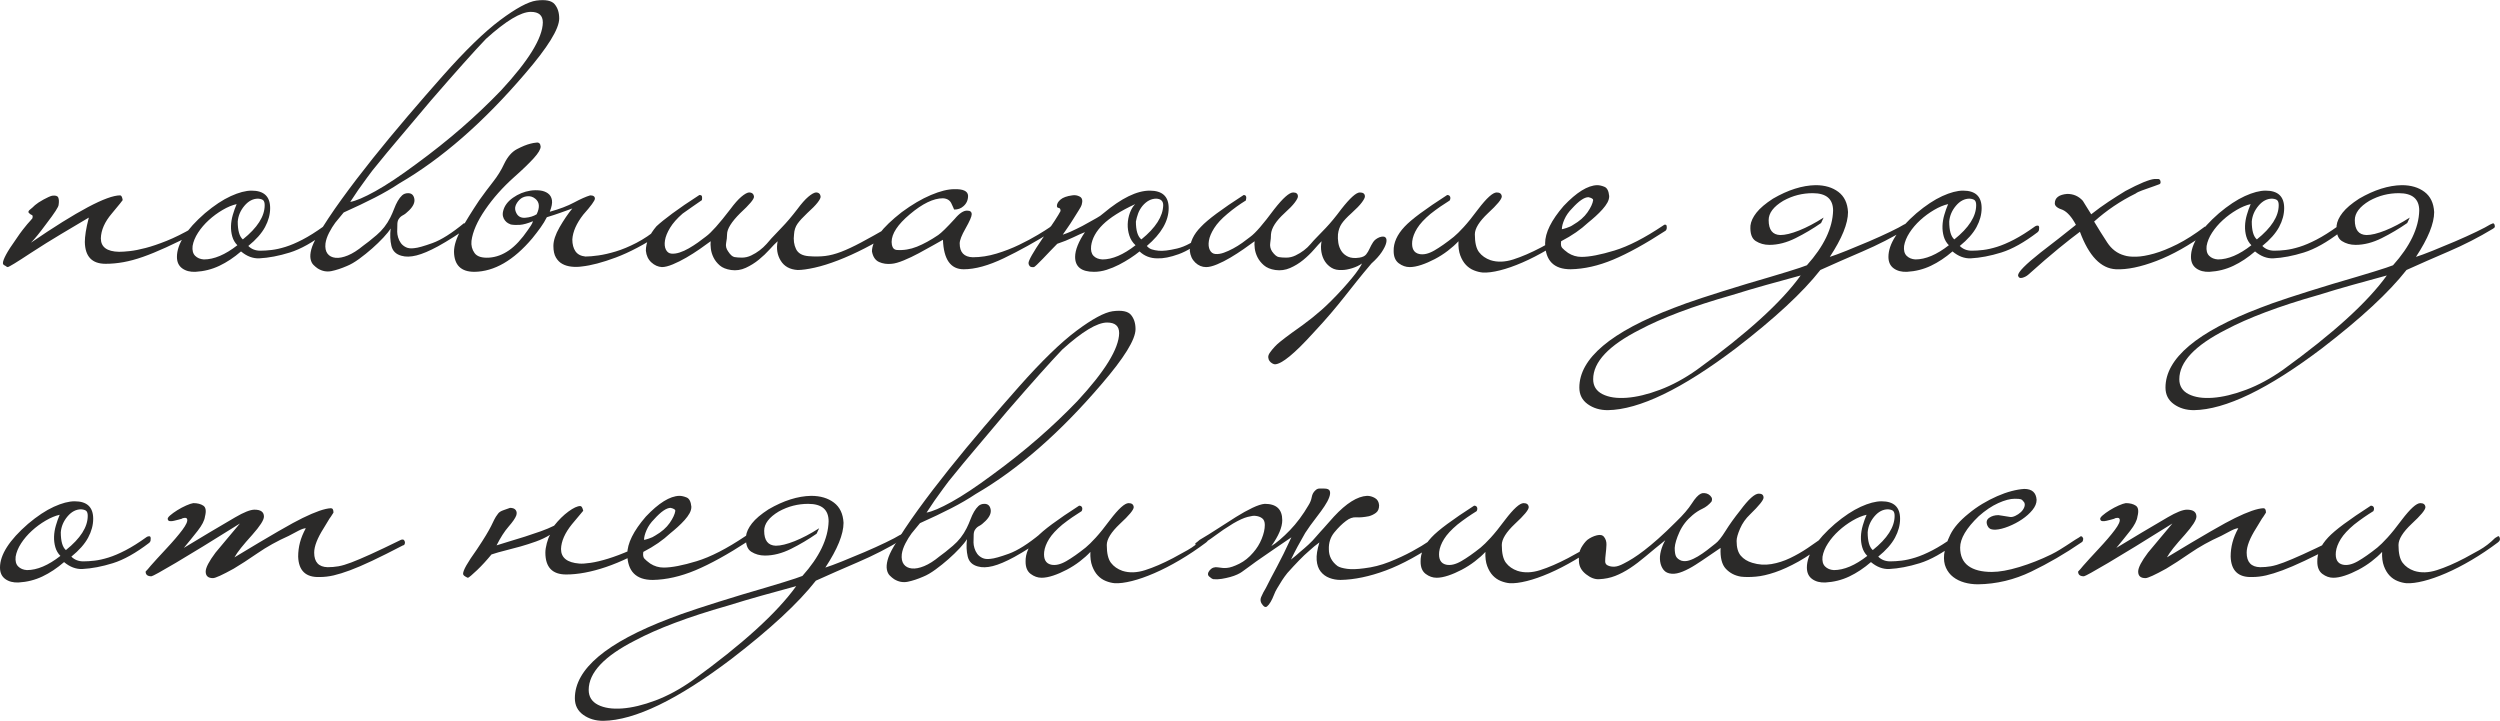 <?xml version="1.0" encoding="UTF-8"?> <!-- Creator: CorelDRAW 2018 (64-Bit) --> <svg xmlns="http://www.w3.org/2000/svg" xmlns:xlink="http://www.w3.org/1999/xlink" xml:space="preserve" width="5035px" height="1452px" style="shape-rendering:geometricPrecision; text-rendering:geometricPrecision; image-rendering:optimizeQuality; fill-rule:evenodd; clip-rule:evenodd" viewBox="0 0 3781.91 1090.25"> <defs> <style type="text/css"> <![CDATA[ .fil0 {fill:#2B2A29;fill-rule:nonzero} ]]> </style> </defs> <g id="Слой_x0020_1">  <g id="_3081814558800"> <path class="fil0" d="M297.41 347.11c0,0.74 -0.1,1.65 -0.28,2.76 -0.18,1.1 -0.83,2.01 -1.93,2.75 -16.52,8.44 -31.21,15.6 -44.06,21.48 -12.85,5.87 -24.51,10.65 -34.97,14.32 -10.46,3.67 -20.29,6.33 -29.46,7.98 -9.18,1.66 -18.18,2.48 -26.99,2.48 -20.56,0 -31.03,-11.01 -31.39,-33.04 0,-4.04 0.45,-9.09 1.37,-15.15 0.92,-6.06 2.48,-13.31 4.68,-21.75 -13.58,8.07 -27.63,16.43 -42.13,25.06 -14.5,8.62 -29.65,18.08 -45.44,28.36 -21.66,14.32 -33.41,21.48 -35.24,21.48 -0.74,0 -2.02,-0.74 -3.86,-2.2 -2.2,-0.74 -3.3,-2.02 -3.3,-3.86 0,-2.57 1.56,-6.79 4.68,-12.67 3.12,-5.87 8.35,-13.95 15.69,-24.23 3.68,-5.51 6.89,-10.01 9.64,-13.49 2.76,-3.49 5.05,-6.34 6.89,-8.54 1.83,-2.2 3.39,-3.95 4.68,-5.23 1.28,-1.29 2.29,-2.48 3.03,-3.58 0.73,-2.94 0.46,-4.59 -0.83,-4.96 -1.28,-0.37 -2.85,-1.47 -4.68,-3.3 -1.1,-1.47 -0.46,-3.12 1.93,-4.96 2.38,-1.84 4.86,-4.04 7.43,-6.61 2.94,-2.57 7.25,-5.41 12.94,-8.54 5.7,-3.12 10.01,-5.04 12.95,-5.78 5.14,-0.73 8.26,0.19 9.36,2.76 1.1,2.56 1.29,6.24 0.55,11.01 0,2.94 -6.06,12.3 -18.17,28.09 -5.14,6.97 -9.64,12.85 -13.5,17.62 -3.85,4.78 -7.25,8.63 -10.19,11.57 69.77,-47.73 114.74,-71.6 134.94,-71.6 1.83,0 3.12,2.39 3.85,7.16 0,0.37 -5.5,7.16 -16.52,20.38 -10.65,12.48 -16.16,24.97 -16.52,37.45 0,13.22 9.18,20.01 27.54,20.38 4.4,0 9.91,-0.37 16.52,-1.1 6.61,-0.74 14.5,-2.3 23.68,-4.69 9.18,-2.38 19.74,-5.96 31.67,-10.74 11.93,-4.77 25.24,-11.38 39.93,-19.82 0.37,-0.74 1.47,-1.1 3.3,-1.1 1.1,0 1.84,1.28 2.21,3.85zm198.27 -2.75c0,1.47 -0.1,2.66 -0.28,3.58 -0.18,0.91 -0.83,1.93 -1.93,3.03 -20.19,15.42 -38.55,25.7 -55.07,30.84 -16.53,5.14 -31.95,8.08 -46.27,8.81 -9.54,0.37 -18.72,-3.12 -27.53,-10.46 -10.65,9.18 -21.57,16.43 -32.77,21.75 -11.2,5.32 -23.23,8.35 -36.08,9.09 -8.07,0.37 -14.78,-1.38 -20.1,-5.23 -5.32,-3.86 -7.99,-9.64 -7.99,-17.35 0,-19.46 14.14,-41.49 42.41,-66.09 13.95,-11.75 26.99,-20.38 39.11,-25.89 12.11,-5.51 22.58,-8.26 31.39,-8.26 18.72,0 28.09,8.81 28.09,26.44 0,9.54 -2.57,19.09 -7.71,28.64 -5.14,9.54 -13.59,19.09 -25.34,28.63 4.78,4.78 10.83,7.16 18.18,7.16 5.14,0 10.83,-0.36 17.07,-1.1 6.24,-0.73 13.22,-2.29 20.93,-4.68 7.71,-2.38 16.34,-6.06 25.88,-11.01 9.55,-4.96 20.2,-11.66 31.95,-20.11 1.1,-0.73 2.38,-1.1 3.85,-1.1 1.47,0 2.21,1.1 2.21,3.31zm-95.28 -34.15c0,-3.3 -0.65,-5.69 -1.93,-7.16 -1.29,-1.47 -3.95,-2.39 -7.99,-2.75 -7.71,0 -14.59,3.58 -20.65,10.74 -6.06,7.16 -9.46,15.14 -10.19,23.95 0,13.59 2.57,22.59 7.71,26.99 22.03,-17.62 33.05,-34.88 33.05,-51.77zm-41.31 60.58c-3.67,-3.67 -6.24,-8.07 -7.71,-13.21 -1.47,-5.14 -2.11,-10.47 -1.93,-15.98 0.18,-5.5 1.1,-11.1 2.76,-16.79 1.65,-5.7 3.57,-11.11 5.78,-16.25 -6.61,1.47 -13.68,4.4 -21.21,8.81 -7.52,4.41 -14.5,9.55 -20.92,15.42 -6.43,5.88 -11.85,12.21 -16.25,19 -4.41,6.8 -7.16,13.5 -8.26,20.1 -0.74,6.61 0.55,11.57 3.85,14.88 3.31,3.3 7.71,5.14 13.22,5.5 15.42,0 32.31,-7.16 50.67,-21.48zm486.86 -343.11c0,15.78 -17.25,43.69 -51.77,83.71 -62.78,73.43 -126.12,128.69 -190.01,165.78 -11.01,7.34 -23.31,14.5 -36.9,21.48 -13.58,6.97 -29.37,14.5 -47.36,22.58 -4.41,5.14 -8.63,10.28 -12.67,15.42 -3.3,4.4 -6.42,9.45 -9.36,15.14 -2.94,5.69 -4.77,11.11 -5.51,16.25 -0.73,6.61 0.28,11.75 3.03,15.42 2.75,3.67 6.79,5.78 12.12,6.33 5.32,0.56 11.56,-0.64 18.72,-3.58 7.16,-2.93 14.96,-7.89 23.41,-14.87 4.77,-3.3 11.47,-8.62 20.1,-15.97 8.63,-7.34 15.51,-16.15 20.66,-26.43 2.2,-4.41 4.13,-8.82 5.78,-13.22 1.65,-4.41 3.49,-8.35 5.51,-11.84 2.02,-3.49 4.22,-6.34 6.6,-8.54 2.39,-2.2 5.42,-3.3 9.09,-3.3 5.14,0 8.26,2.75 9.36,8.26 1.11,5.5 -1.46,11.38 -7.71,17.62 -3.67,3.67 -6.79,6.15 -9.36,7.44 -2.57,1.28 -4.59,3.03 -6.06,5.23 -1.47,1.83 -2.29,4.31 -2.48,7.43 -0.18,3.12 -0.27,7.26 -0.27,12.4 0,2.57 0.46,5.41 1.38,8.53 0.91,3.12 2.29,5.97 4.13,8.54 1.83,2.57 4.4,4.68 7.71,6.33 3.3,1.65 7.52,2.11 12.66,1.38 5.15,-0.37 14.32,-2.94 27.54,-7.71 13.22,-4.77 29.19,-14.87 47.92,-30.29l3.85 7.71c-4.4,3.3 -10.92,7.71 -19.55,13.22 -8.63,5.5 -16.61,10.28 -23.96,14.32 -12.85,6.97 -23.68,11.56 -32.49,13.76 -8.81,2.21 -16.34,2.39 -22.58,0.56 -8.45,-2.21 -13.59,-7.26 -15.42,-15.15 -1.84,-7.9 -2.21,-16.62 -1.1,-26.16 -2.21,3.67 -5.88,8.26 -11.02,13.77 -5.14,5.51 -10.83,11.01 -17.07,16.52 -6.24,5.51 -12.76,10.74 -19.55,15.7 -6.8,4.95 -12.95,8.53 -18.45,10.74 -8.45,3.67 -16.25,6.24 -23.41,7.71 -7.16,1.47 -14.05,0.18 -20.65,-3.86 -2.21,-1.47 -4.41,-3.3 -6.61,-5.51 -2.21,-2.2 -3.67,-5.23 -4.41,-9.08 -0.73,-3.86 -0.37,-8.63 1.1,-14.32 1.47,-5.69 4.59,-12.58 9.36,-20.66 9.92,-16.89 22.13,-35.34 36.63,-55.35 14.5,-20.01 30.2,-40.57 47.09,-61.68 16.89,-21.11 34.42,-42.32 52.6,-63.61 18.17,-21.3 35.89,-41.68 53.14,-61.14 34.15,-38.55 63.16,-66.73 87.02,-84.54 23.87,-17.8 42.04,-27.63 54.53,-29.46 13.95,-1.84 23.22,0 27.81,5.51 4.59,5.5 6.88,12.66 6.88,21.48zm-24.78 6.05c0,-10.64 -6.06,-15.97 -18.18,-15.97 -15.05,0 -37.63,13.59 -67.74,40.76 -17.25,17.99 -44.98,49.01 -83.16,93.07 -19.46,23.14 -35.8,42.5 -49.02,58.11 -13.22,15.6 -23.5,28 -30.84,37.17 -6.24,7.35 -11.84,14.51 -16.8,21.48 -4.95,6.98 -9.45,13.22 -13.49,18.73 -4.41,6.61 -8.45,12.67 -12.12,18.17 8.45,-1.46 21.11,-6.88 38,-16.24 16.89,-9.37 37.46,-23.04 61.69,-41.03 24.6,-18 47.46,-36.17 68.57,-54.53 21.11,-18.36 41.03,-37.27 59.75,-56.73 41.86,-45.16 62.97,-79.49 63.34,-102.99zm180.65 313.38c0,2.94 -0.55,4.96 -1.66,6.06 -25.33,16.52 -48.19,28.55 -68.56,36.17 -20.38,7.61 -37.55,12.11 -51.5,13.58 -5.14,0.74 -10.28,0.83 -15.42,0.28 -5.14,-0.56 -9.73,-1.84 -13.77,-4.04 -4.04,-2.11 -7.34,-5.42 -9.91,-9.73 -2.57,-4.32 -3.86,-10.19 -3.86,-17.54 0,-8.07 3.12,-17.53 9.36,-28.36 6.25,-10.83 12.67,-20.29 19.28,-28.36 -5.14,1.83 -11.01,3.94 -17.62,6.33 -6.61,2.39 -13.59,4.68 -20.93,6.89 -2.57,5.14 -5.69,10.28 -9.37,15.42 -3.67,5.14 -7.89,10.64 -12.66,16.52 -28.27,33.41 -57.46,50.3 -87.57,50.67 -20.2,0 -30.48,-10.1 -30.84,-30.29 0,-9.55 3.58,-20.75 10.74,-33.6 7.16,-12.85 16.24,-27.54 27.26,-44.06 7.34,-10.28 14.41,-19.73 21.2,-28.36 6.79,-8.63 12.39,-17.72 16.8,-27.27 5.14,-10.64 11.57,-17.99 19.28,-22.02 7.71,-4.04 14.5,-6.8 20.37,-8.27 2.57,-0.73 5.7,-1.28 9.37,-1.65 3.67,-0.37 5.69,1.65 6.05,6.06 0,4.04 -3.48,9.91 -10.46,17.62 -6.98,7.71 -16.89,17.26 -29.74,28.64 -17.26,15.42 -31.85,31.85 -43.78,49.3 -11.94,17.44 -18.82,33.13 -20.66,47.08 -0.73,6.98 0.83,13.13 4.68,18.45 3.86,5.33 11.29,7.62 22.31,6.89 10.28,-0.74 20.19,-4.41 29.74,-11.02 9.55,-6.61 19.09,-16.89 28.64,-30.84 1.83,-2.57 3.4,-4.86 4.68,-6.88 1.29,-2.02 2.3,-4.13 3.03,-6.34 -8.08,3.31 -14.69,5.14 -19.83,5.51 -5.14,0.37 -9.73,0.18 -13.77,-0.55 -1.1,-0.37 -2.47,-1.01 -4.13,-1.93 -1.65,-0.91 -3.21,-2.29 -4.68,-4.13 -1.47,-1.83 -2.48,-3.95 -3.03,-6.33 -0.55,-2.39 -0.46,-5.05 0.28,-7.99 1.83,-7.71 6.79,-14.41 14.87,-20.1 8.08,-5.69 16.89,-9.27 26.43,-10.74 4.78,-0.73 9.55,-0.83 14.32,-0.27 4.78,0.55 8.82,2.02 12.12,4.4 3.31,2.39 5.32,5.78 6.06,10.19 0.73,4.41 -0.37,10.28 -3.31,17.62 14.69,-4.03 26.99,-8.72 36.9,-14.04 9.92,-5.32 18,-8.9 24.24,-10.74 4.77,0 7.16,1.65 7.16,4.96 0,2.93 -5.88,11.01 -17.63,24.23 -10.28,13.22 -15.78,25.7 -16.52,37.45 0,7.35 1.56,13.31 4.68,17.9 3.12,4.59 8.17,7.25 15.15,7.99 5.14,0 11.65,-0.55 19.55,-1.66 7.89,-1.1 16.71,-3.12 26.44,-6.05 9.73,-2.94 20.1,-7.26 31.11,-12.95 11.02,-5.69 22.03,-13.12 33.05,-22.3 0.36,-0.37 1.83,-0.55 4.4,-0.55 0.74,0 1.29,0.92 1.66,2.75zm-190.01 -23.13c5.14,-10.65 4.4,-18.54 -2.21,-23.68 -3.67,-2.94 -7.8,-4.13 -12.39,-3.58 -4.59,0.55 -8.35,2.29 -11.29,5.23 -2.94,2.94 -4.96,6.06 -6.06,9.36 -1.1,3.31 -0.73,6.79 1.1,10.47 2.57,5.5 7.16,7.98 13.77,7.43 6.61,-0.55 12.3,-2.29 17.08,-5.23zm294.1 84.26c-7.35,-1.1 -13.04,-3.39 -17.08,-6.88 -4.03,-3.49 -7.15,-7.44 -9.36,-11.84 -2.2,-4.41 -3.58,-8.91 -4.13,-13.49 -0.55,-4.59 -0.64,-8.36 -0.27,-11.29 -4.41,3.3 -9.92,7.25 -16.53,11.84 -6.61,4.59 -13.4,8.9 -20.37,12.94 -6.98,4.04 -13.77,7.43 -20.38,10.19 -6.61,2.75 -12.12,4.13 -16.52,4.13 -5.88,-0.37 -11.2,-2.76 -15.98,-7.16 -4.77,-4.41 -7.52,-10.28 -8.26,-17.63 0,-12.11 5.33,-24.41 15.97,-36.9 5.51,-5.14 13.59,-11.65 24.24,-19.55 10.65,-7.89 24.23,-17.16 40.75,-27.81 2.21,0 3.49,0.64 3.86,1.93 0.37,1.28 0.37,3.21 0,5.78 -4.78,3.3 -9.55,6.61 -14.32,9.91 -4.77,3.31 -9.73,6.8 -14.87,10.47 -8.45,7.34 -14.78,14.5 -19,21.48 -4.23,6.97 -6.8,13.31 -7.71,19 -0.92,5.69 -0.46,10.37 1.37,14.04 1.84,3.67 4.59,5.69 8.26,6.06 3.68,0.37 7.81,-0.18 12.4,-1.65 4.59,-1.47 9.27,-3.58 14.04,-6.34 4.77,-2.75 9.36,-5.69 13.77,-8.81 4.41,-3.12 8.44,-6.15 12.12,-9.08 4.03,-2.94 9.08,-7.81 15.14,-14.6 6.06,-6.79 13.31,-15.7 21.76,-26.71 6.24,-8.45 11.75,-14.69 16.52,-18.73 4.77,-4.04 8.63,-6.24 11.56,-6.61 4.78,0 7.35,2.21 7.71,6.61 0,3.67 -6.97,11.94 -20.92,24.79 -13.22,13.22 -19.83,23.86 -19.83,31.94 0,4.04 -0.46,8.35 -1.38,12.94 -0.92,4.59 0.09,8.91 3.03,12.95 3.31,5.14 6.52,7.98 9.64,8.53 3.12,0.55 6.88,0.83 11.29,0.83 4.77,0 9.45,-1.1 14.04,-3.31 4.59,-2.2 8.82,-4.77 12.67,-7.71 3.86,-2.93 7.35,-6.15 10.47,-9.63 3.12,-3.49 5.6,-6.34 7.43,-8.54 2.94,-3.31 8.08,-8.72 15.42,-16.25 7.35,-7.52 15.24,-16.8 23.68,-27.81 6.25,-8.45 11.75,-14.69 16.53,-18.73 4.77,-4.04 8.63,-6.24 11.56,-6.61 4.41,0 6.8,2.21 7.16,6.61 0,1.84 -1.56,4.78 -4.68,8.82 -3.12,4.03 -8.35,9.36 -15.69,15.97 -6.61,6.24 -11.48,11.56 -14.6,15.97 -3.12,4.4 -4.86,9.73 -5.23,15.97 -1.1,8.45 -0.09,15.88 3.03,22.31 3.12,6.42 9.45,10 19,10.74 9.18,0.73 17.53,0.64 25.06,-0.28 7.52,-0.92 15.6,-3.03 24.23,-6.33 8.63,-3.31 18.63,-7.99 30.02,-14.05 11.38,-6.06 25.7,-14.04 42.95,-23.96 2.94,-1.1 4.96,-0.18 6.06,2.76 0.74,1.1 0.74,2.29 0,3.58 -0.73,1.28 -1.28,2.11 -1.65,2.48 -13.95,8.81 -27.9,16.79 -41.86,23.95 -13.95,7.16 -27.35,13.22 -40.2,18.18 -12.85,4.96 -24.6,8.63 -35.25,11.01 -10.65,2.39 -19.28,3.58 -25.88,3.58 -11.75,-0.73 -20.29,-5.41 -25.61,-14.04 -5.33,-8.63 -6.89,-18.45 -4.69,-29.46 -3.3,2.93 -7.34,7.06 -12.11,12.39 -4.78,5.32 -10.19,10.46 -16.25,15.42 -6.06,4.96 -12.67,9.09 -19.83,12.39 -7.16,3.3 -14.59,4.41 -22.3,3.3zm487.96 -64.43c0.74,2.93 0,4.95 -2.2,6.06 -25.33,15.78 -49.66,29.28 -72.97,40.48 -23.32,11.19 -43.61,16.79 -60.86,16.79 -19.83,0 -30.29,-14.87 -31.4,-44.61 -3.3,1.84 -8.35,4.68 -15.14,8.54 -6.79,3.85 -13.95,7.8 -21.48,11.84 -7.53,4.04 -15.05,7.62 -22.58,10.74 -7.53,3.12 -13.68,4.86 -18.45,5.23 -6.98,0.74 -13.31,-0.18 -19,-2.75 -5.69,-2.57 -9.27,-7.9 -10.74,-15.97 0,-16.16 15.05,-35.99 45.16,-59.49 15.42,-11.38 30.11,-20.01 44.06,-25.88 13.95,-5.88 25.7,-8.81 35.25,-8.81 13.58,-0.37 20.56,2.93 20.93,9.91 0,6.61 -2.39,11.93 -7.16,15.97 -3.67,3.31 -8.26,4.96 -13.77,4.96 -0.37,-0.37 -0.74,-1.1 -1.1,-2.2 -0.37,-0.74 -0.74,-1.56 -1.1,-2.48 -0.37,-0.92 -0.92,-2.11 -1.66,-3.58 -2.2,-5.51 -6.61,-8.45 -13.22,-8.81 -14.31,0 -31.02,8.07 -50.11,24.23 -18.36,15.42 -27.54,29.37 -27.54,41.86 0,2.93 0.55,5.6 1.65,7.98 1.1,2.39 3.12,3.77 6.06,4.13 10.28,0.74 20.47,-0.91 30.57,-4.95 10.09,-4.04 20.83,-9.92 32.22,-17.63 4.77,-3.3 13.03,-11.38 24.78,-24.23 7.34,-8.81 13.77,-13.04 19.27,-12.67 4.41,0 6.61,1.84 6.61,5.51 0,3.3 -3.12,10.46 -9.36,21.48 -5.87,10.28 -8.81,17.81 -8.81,22.58 0,13.58 6.61,20.56 19.83,20.93 11.75,0 23.68,-1.84 35.8,-5.51 12.11,-3.67 23.49,-8.08 34.14,-13.22 10.65,-5.14 20.1,-10.19 28.37,-15.14 8.26,-4.96 14.22,-8.72 17.89,-11.29 1.11,-1.11 2.21,-1.93 3.31,-2.48 1.1,-0.55 2.02,0.27 2.75,2.48zm123.92 26.98c-4.4,-4.04 -7.52,-8.9 -9.36,-14.59 -1.84,-5.69 -2.66,-11.48 -2.48,-17.35 0.18,-5.87 1.29,-11.57 3.31,-17.07 2.02,-5.51 4.68,-9.92 7.98,-13.22 -22.03,10.28 -38.28,20.56 -48.74,30.84 -10.46,10.28 -16.43,21.11 -17.9,32.49 -0.73,6.61 0.46,11.57 3.58,14.88 3.12,3.3 7.62,5.14 13.49,5.5 15.06,0 31.76,-7.16 50.12,-21.48zm41.86 -60.58c0,-6.24 -3.49,-9.55 -10.47,-9.91 -7.71,0 -14.68,3.67 -20.92,11.01 -2.94,3.67 -5.14,7.53 -6.61,11.57 -1.47,4.04 -2.57,8.08 -3.31,12.11 0,13.59 2.76,22.59 8.26,26.99 21.67,-17.62 32.68,-34.88 33.05,-51.77zm-118.41 40.76c-4.77,1.83 -10.74,4.49 -17.9,7.98 -7.16,3.49 -15.15,6.7 -23.96,9.64 -3.3,3.3 -6.88,6.98 -10.74,11.02 -3.85,4.03 -7.53,7.89 -11.01,11.56 -3.49,3.67 -6.52,6.7 -9.09,9.09 -2.57,2.38 -4.04,3.58 -4.41,3.58 -3.3,0.37 -5.5,-0.18 -6.61,-1.65 -1.1,-1.47 -1.65,-2.94 -1.65,-4.41 0,-4.04 6.98,-16.34 20.93,-36.9 8.08,-11.38 14.32,-20.47 18.73,-27.26 4.4,-6.79 7.34,-11.66 8.81,-14.6 0,-2.93 -0.92,-4.5 -2.76,-4.68 -1.83,-0.18 -2.75,-1.19 -2.75,-3.03 0,-3.3 1.84,-6.51 5.51,-9.64 3.67,-3.12 9.54,-5.23 17.62,-6.33 4.04,-0.73 7.9,-0.09 11.57,1.93 3.67,2.02 4.59,6.15 2.75,12.39 -0.37,1.47 -1.83,4.22 -4.4,8.26 -2.57,4.04 -5.33,8.45 -8.27,13.22 -2.93,4.77 -5.96,9.36 -9.08,13.77 -3.12,4.4 -5.42,7.71 -6.89,9.91 4.41,-1.47 8.26,-2.94 11.57,-4.4 3.3,-1.47 6.42,-2.94 9.36,-4.41 2.94,-1.47 5.88,-2.94 8.81,-4.41 2.94,-1.47 6.24,-3.3 9.92,-5.5 4.4,-2.57 8.35,-4.78 11.84,-6.61 3.49,-1.84 6.88,-4.23 10.19,-7.16 27.17,-22.77 50.48,-34.15 69.94,-34.15 19.09,0 28.64,8.81 28.64,26.44 0,19.46 -11.01,38.55 -33.04,57.27 2.2,2.57 4.77,4.32 7.71,5.24 2.93,0.92 6.24,1.56 9.91,1.92 6.24,0.74 15.6,-0.36 28.09,-3.3 12.48,-2.94 25.88,-10.28 40.2,-22.03 1.1,0.37 2.02,0.73 2.76,1.1 1.83,1.1 2.2,2.39 1.1,3.86 -15.06,12.48 -28.92,21.02 -41.58,25.61 -12.67,4.59 -23.41,6.7 -32.22,6.33 -10.65,0 -19.65,-3.49 -26.99,-10.46 -4.04,3.3 -8.72,6.7 -14.04,10.19 -5.33,3.48 -11.02,6.79 -17.08,9.91 -6.06,3.12 -12.3,5.69 -18.72,7.71 -6.43,2.02 -12.76,3.03 -19,3.03 -19.1,0 -28.64,-7.53 -28.64,-22.58 0,-5.14 1.28,-10.93 3.85,-17.35 2.57,-6.43 6.25,-13.13 11.02,-20.1zm388.83 57.27c-6.24,0.37 -11.48,-0.73 -15.7,-3.3 -4.22,-2.57 -7.62,-5.87 -10.19,-9.91 -2.57,-4.04 -4.31,-8.72 -5.23,-14.05 -0.92,-5.32 -0.83,-10.74 0.28,-16.24 -2.94,2.93 -6.8,7.15 -11.57,12.66 -4.77,5.51 -10.19,10.74 -16.25,15.7 -6.05,4.96 -12.66,8.99 -19.82,12.12 -7.16,3.12 -14.6,4.13 -22.31,3.02 -7.34,-1.1 -13.12,-3.48 -17.35,-7.16 -4.22,-3.67 -7.43,-7.71 -9.64,-12.11 -2.2,-4.41 -3.58,-8.81 -4.13,-13.22 -0.55,-4.41 -0.64,-8.08 -0.27,-11.01 -4.41,3.3 -9.91,7.25 -16.52,11.84 -6.61,4.59 -13.31,8.9 -20.11,12.94 -6.79,4.04 -13.49,7.43 -20.1,10.19 -6.61,2.75 -12.12,4.13 -16.52,4.13 -6.24,0 -11.75,-2.3 -16.52,-6.89 -4.78,-4.59 -7.53,-10.55 -8.26,-17.9 0,-12.85 5.69,-24.96 17.07,-36.35 9.91,-10.64 31.39,-26.61 64.44,-47.91 3.67,0 4.77,2.75 3.3,8.26 -4.77,2.94 -9.45,6.06 -14.04,9.36 -4.59,3.31 -9.27,6.98 -14.05,11.02 -8.81,7.34 -15.42,14.5 -19.83,21.48 -4.4,6.97 -7.06,13.31 -7.98,19 -0.92,5.69 -0.46,10.37 1.38,14.04 1.83,3.67 4.59,5.69 8.26,6.06 4.04,0.37 8.35,-0.27 12.94,-1.93 4.59,-1.65 9.27,-3.76 14.04,-6.33 4.78,-2.57 9.37,-5.42 13.77,-8.54 4.41,-3.12 8.45,-6.15 12.12,-9.08 4.04,-2.94 9,-7.81 14.87,-14.6 5.87,-6.79 13.03,-15.88 21.48,-27.26 13.22,-16.89 22.76,-25.34 28.64,-25.34 4.77,0 7.16,2.02 7.16,6.06 0,1.84 -1.56,4.87 -4.68,9.09 -3.12,4.22 -8.36,9.64 -15.7,16.25 -12.85,11.75 -19.64,22.39 -20.38,31.94 0,4.04 -0.36,8.35 -1.1,12.94 -0.73,4.59 0.18,8.91 2.75,12.95 3.68,5.14 7.07,7.98 10.19,8.53 3.12,0.55 6.89,0.83 11.29,0.83 4.78,0 9.46,-1.1 14.05,-3.31 4.59,-2.2 8.81,-4.77 12.66,-7.71 3.86,-2.93 7.26,-6.15 10.19,-9.63 2.94,-3.49 5.51,-6.34 7.71,-8.54 2.94,-2.94 7.99,-8.17 15.15,-15.7 7.16,-7.52 14.96,-16.98 23.41,-28.36 13.22,-16.89 22.58,-25.34 28.09,-25.34 5.14,0 7.71,2.02 7.71,6.06 0,1.84 -1.56,4.87 -4.69,9.09 -3.12,4.22 -8.35,9.64 -15.69,16.25 -6.98,6.24 -11.93,11.56 -14.87,15.97 -2.94,4.4 -4.78,9.73 -5.51,15.97 -0.37,4.04 -0.18,8.35 0.55,12.94 0.74,4.59 2.3,8.72 4.68,12.4 2.39,3.67 5.79,6.51 10.19,8.53 4.41,2.02 10.1,2.48 17.07,1.38 4.78,-0.74 8.17,-2.39 10.19,-4.96 2.02,-2.57 3.77,-5.51 5.24,-8.81 1.46,-3.3 3.21,-6.52 5.23,-9.64 2.02,-3.12 5.23,-5.6 9.64,-7.43 4.4,-1.47 7.43,-1.38 9.08,0.27 1.66,1.65 2.02,4.41 1.1,8.26 -0.91,3.86 -3.21,8.54 -6.88,14.05 -3.67,5.51 -8.81,11.2 -15.42,17.07 -8.45,9.91 -15.88,18.91 -22.31,26.99 -6.42,8.08 -12.76,16.06 -19,23.96 -6.24,7.89 -13.03,16.15 -20.37,24.78 -7.35,8.63 -16.16,18.45 -26.44,29.46 -28.27,31.21 -47.55,47 -57.83,47.37 -1.1,0 -2.48,-0.46 -4.13,-1.38 -1.65,-0.92 -3.03,-2.11 -4.13,-3.58 -1.1,-1.47 -1.75,-3.3 -1.93,-5.51 -0.18,-2.2 0.64,-4.59 2.48,-7.16 4.41,-6.24 9.45,-11.65 15.15,-16.24 5.69,-4.59 11.84,-9.27 18.45,-14.05 6.24,-4.4 11.74,-8.35 16.52,-11.84 4.77,-3.49 9.45,-7.07 14.04,-10.74 4.59,-3.67 9.18,-7.52 13.77,-11.56 4.59,-4.04 9.64,-8.81 15.15,-14.32 5.87,-5.88 11.47,-11.75 16.79,-17.63 5.33,-5.87 10.1,-11.38 14.32,-16.52 4.23,-5.14 7.62,-9.64 10.19,-13.49 2.57,-3.86 4.23,-6.7 4.96,-8.54 -4.04,2.94 -9,5.33 -14.87,7.16 -5.88,1.84 -11.02,2.75 -15.42,2.75z"></path> <path class="fil0" d="M2377.04 343.81c1.47,-0.74 2.85,-1.56 4.13,-2.48 1.29,-0.92 2.3,-0.28 3.03,1.93 1.1,2.57 0.19,4.95 -2.75,7.16 -13.22,9.91 -26.53,18.81 -39.93,26.71 -13.4,7.89 -26.25,14.5 -38.55,19.82 -12.3,5.33 -23.59,9.28 -33.88,11.84 -10.28,2.58 -18.91,3.68 -25.88,3.31 -4.41,-0.37 -8.9,-1.47 -13.49,-3.31 -4.59,-1.83 -8.63,-4.58 -12.12,-8.26 -3.49,-3.67 -6.33,-8.44 -8.54,-14.32 -2.2,-5.87 -3.12,-13.03 -2.75,-21.47 -4.41,4.77 -9.73,9.54 -15.97,14.31 -6.24,4.78 -12.85,9 -19.83,12.67 -6.98,3.67 -13.77,6.61 -20.38,8.81 -6.61,2.21 -12.48,3.31 -17.62,3.31 -5.88,0 -11.38,-1.93 -16.52,-5.78 -5.14,-3.86 -7.72,-10.01 -7.72,-18.45 -0.36,-12.49 5.15,-24.79 16.53,-36.91 5.14,-5.5 13.03,-12.2 23.68,-20.1 10.65,-7.89 24.23,-17.16 40.76,-27.81 2.2,0 3.67,0.83 4.4,2.48 0.74,1.65 0.55,3.58 -0.55,5.78 -4.77,2.94 -9.55,6.06 -14.32,9.36 -4.77,3.31 -9.73,6.98 -14.87,11.02 -9.18,7.71 -15.88,14.96 -20.1,21.75 -4.22,6.8 -6.7,13.31 -7.44,19.56 -1.1,11.01 2.39,17.44 10.47,19.27 6.61,1.47 14.23,-0.27 22.85,-5.23 8.63,-4.96 18.45,-11.84 29.47,-20.65 4.04,-3.31 9.09,-8.26 15.14,-14.87 6.06,-6.61 13.31,-15.61 21.76,-26.99 12.85,-16.89 22.21,-25.34 28.09,-25.34 4.77,0 7.34,2.02 7.71,6.06 0,4.04 -6.98,12.49 -20.93,25.34 -13.22,12.48 -19.83,23.13 -19.83,31.94 0,12.48 2.11,21.48 6.34,26.99 4.22,5.51 10,9.54 17.34,12.11 10.29,3.31 21.76,2.94 34.43,-1.1 12.66,-4.04 26.71,-10.09 42.13,-18.17 6.24,-3.31 13.58,-7.35 22.03,-12.12 8.44,-4.77 16.34,-10.83 23.68,-18.17zm144.3 -1.11c0.37,2.58 -0.19,4.59 -1.65,6.06 -30.48,19.83 -56.91,34.42 -79.31,43.79 -22.4,9.36 -43.88,14.23 -64.44,14.59 -25.33,0 -38.19,-13.03 -38.55,-39.1 0,-16.16 9.36,-35.06 28.09,-56.73 19.46,-20.56 36.35,-31.02 50.66,-31.39 3.31,0 6.98,0.83 11.02,2.48 4.04,1.65 6.42,6.33 7.16,14.04 0,3.31 -0.92,6.61 -2.75,9.92 -1.84,3.3 -4.32,6.7 -7.44,10.18 -3.12,3.49 -6.61,6.98 -10.46,10.47 -3.86,3.49 -7.62,6.7 -11.29,9.64 -5.51,5.14 -11.57,10 -18.18,14.59 -6.61,4.59 -14.13,9.09 -22.58,13.5 -0.73,4.77 -0.18,8.16 1.65,10.18 1.84,2.02 4.78,4.5 8.81,7.44 6.25,4.04 13.04,6.06 20.38,6.06 12.12,0 28.73,-3.22 49.85,-9.64 21.11,-6.43 45.62,-19 73.52,-37.73 1.1,-1.1 2.3,-1.56 3.58,-1.37 1.29,0.18 1.93,1.19 1.93,3.02zm-111.25 -40.2c0,-1.84 -2.39,-3.3 -7.16,-4.41 -6.25,0 -14.51,5.7 -24.79,17.08 -5.14,5.14 -8.99,10.65 -11.56,16.52 -2.57,5.87 -3.86,10.83 -3.86,14.87 0.74,0 3.12,-0.64 7.16,-1.93 4.04,-1.28 7.34,-2.84 9.91,-4.68 9.55,-5.51 16.8,-11.84 21.76,-19 4.96,-7.16 7.8,-13.31 8.54,-18.45zm313.92 114.01c-17.62,4.77 -34.97,9.54 -52.04,14.32 -17.07,4.77 -34.42,9.91 -52.05,15.42 -29.74,8.44 -56.27,17.07 -79.58,25.88 -23.32,8.81 -43.23,17.63 -59.76,26.44 -46.99,23.86 -70.49,48.83 -70.49,74.9 0,10.28 4.68,17.81 14.04,22.58 9.36,4.77 21.57,6.61 36.63,5.51 15.05,-1.1 31.85,-5.14 50.39,-12.12 18.54,-6.97 37.18,-17.07 55.9,-30.29 75.64,-54.71 127.96,-102.26 156.96,-142.64zm156.42 -77.11c1.47,-0.73 2.75,-1.28 3.85,-1.65 1.11,-0.37 2.02,0.37 2.76,2.2 0.36,1.47 0.46,2.57 0.27,3.31 -0.18,0.73 -1.19,1.65 -3.03,2.75 -21.29,12.85 -43.51,24.23 -66.64,34.15 -23.13,9.91 -44.42,19.27 -63.88,28.08 -26.44,33.78 -69.03,73.25 -127.78,118.42 -81.51,61.68 -146.13,92.89 -193.86,93.62 -11.75,0 -21.85,-3.03 -30.29,-9.08 -8.45,-6.06 -12.67,-14.42 -12.67,-25.06 0,-44.06 47.73,-84.27 143.19,-120.62 20.2,-8.07 56.91,-20.19 110.15,-36.35 26.44,-7.71 47.09,-13.86 61.96,-18.45 14.87,-4.59 24.51,-7.8 28.92,-9.64 25.7,-28.63 38.92,-56.17 39.65,-82.61 0,-17.62 -10.28,-26.43 -30.84,-26.43 -7.71,0 -15.24,0.91 -22.58,2.75 -7.34,1.84 -14.69,4.77 -22.03,8.81 -14.69,8.81 -22.03,18.54 -22.03,29.19 0,14.69 5.87,22.21 17.62,22.58 7.35,0 16.8,-2.29 28.37,-6.88 11.56,-4.59 23.95,-11.11 37.17,-19.55l-3.85 8.26c-12.12,8.44 -24.97,16.06 -38.56,22.85 -13.58,6.8 -26.8,10.19 -39.65,10.19 -7.71,0 -14.59,-1.93 -20.65,-5.78 -6.06,-3.86 -8.72,-11.66 -7.99,-23.41 0.74,-6.24 3.76,-12.76 9.09,-19.55 5.32,-6.79 13.68,-13.86 25.06,-21.2 22.76,-13.22 44.24,-20.01 64.44,-20.38 13.95,0 25.42,3.4 34.42,10.19 8.99,6.79 13.86,16.98 14.59,30.56 0,17.26 -9.18,39.84 -27.54,67.75 5.88,-1.84 14.32,-4.96 25.34,-9.37 11.01,-4.4 22.3,-9.08 33.87,-14.04 11.57,-4.96 22.31,-9.82 32.22,-14.59 9.91,-4.78 16.89,-8.45 20.93,-11.02zm204.33 4.96c0,1.47 -0.1,2.66 -0.28,3.58 -0.18,0.91 -0.82,1.93 -1.93,3.03 -20.19,15.42 -38.55,25.7 -55.07,30.84 -16.52,5.14 -31.94,8.08 -46.26,8.81 -9.55,0.37 -18.73,-3.12 -27.54,-10.46 -10.65,9.18 -21.57,16.43 -32.77,21.75 -11.2,5.32 -23.23,8.35 -36.08,9.09 -8.07,0.37 -14.77,-1.38 -20.1,-5.23 -5.32,-3.86 -7.98,-9.64 -7.98,-17.35 0,-19.46 14.13,-41.49 42.4,-66.09 13.96,-11.75 26.99,-20.38 39.11,-25.89 12.11,-5.51 22.58,-8.26 31.39,-8.26 18.73,0 28.09,8.81 28.09,26.44 0,9.54 -2.57,19.09 -7.71,28.64 -5.14,9.54 -13.59,19.09 -25.34,28.63 4.78,4.78 10.83,7.16 18.18,7.16 5.14,0 10.83,-0.36 17.07,-1.1 6.24,-0.73 13.22,-2.29 20.93,-4.68 7.71,-2.38 16.34,-6.06 25.89,-11.01 9.54,-4.96 20.19,-11.66 31.94,-20.11 1.1,-0.73 2.39,-1.1 3.85,-1.1 1.47,0 2.21,1.1 2.21,3.31zm-95.28 -34.15c0,-3.3 -0.65,-5.69 -1.93,-7.16 -1.29,-1.47 -3.95,-2.39 -7.99,-2.75 -7.71,0 -14.59,3.58 -20.65,10.74 -6.06,7.16 -9.45,15.14 -10.19,23.95 0,13.59 2.57,22.59 7.71,26.99 22.03,-17.62 33.05,-34.88 33.05,-51.77zm-41.31 60.58c-3.67,-3.67 -6.24,-8.07 -7.71,-13.21 -1.47,-5.14 -2.11,-10.47 -1.93,-15.98 0.19,-5.5 1.1,-11.1 2.76,-16.79 1.65,-5.7 3.58,-11.11 5.78,-16.25 -6.61,1.47 -13.68,4.4 -21.2,8.81 -7.53,4.41 -14.51,9.55 -20.93,15.42 -6.43,5.88 -11.84,12.21 -16.25,19 -4.41,6.8 -7.16,13.5 -8.26,20.1 -0.74,6.61 0.55,11.57 3.85,14.88 3.31,3.3 7.71,5.14 13.22,5.5 15.42,0 32.31,-7.16 50.67,-21.48zm387.18 -28.09c1.1,0 2.2,-0.18 3.3,-0.55 1.11,-0.36 2.02,0.74 2.76,3.31 1.1,2.57 0.18,4.59 -2.76,6.06 -26.8,19.46 -52.23,33.78 -76.28,42.96 -24.04,9.18 -44.51,13.4 -61.4,12.66 -22.77,-1.1 -40.94,-20.01 -54.53,-56.72 -8.44,6.24 -19.09,14.59 -31.94,25.05 -12.85,10.47 -28.27,23.78 -46.27,39.93 -2.57,2.21 -5.59,3.77 -9.08,4.69 -3.49,0.91 -5.6,-0.28 -6.34,-3.58 0,-5.14 11.39,-16.71 34.15,-34.7 18.73,-14.32 36.53,-28.27 53.42,-41.86 -6.24,-11.75 -12.85,-19.28 -19.82,-22.58 -8.08,-2.57 -12.12,-5.87 -12.12,-9.91 0,-8.45 6.24,-13.22 18.72,-14.32 9.55,0 17.45,3.49 23.69,10.46 0.73,1.47 2.2,3.86 4.4,7.16 2.21,3.31 4.96,7.71 8.26,13.22 8.82,-6.98 17.54,-13.31 26.16,-19 8.63,-5.69 17.17,-11.11 25.61,-16.25 21.3,-11.38 35.99,-17.44 44.07,-18.17 2.2,0 4.03,0 5.5,0 1.47,0 2.57,0.91 3.31,2.75 0.73,2.94 0.18,4.68 -1.65,5.23 -1.84,0.55 -4.59,1.56 -8.27,3.03 -7.34,2.57 -13.31,4.68 -17.9,6.34 -4.59,1.65 -7.8,3.21 -9.63,4.68 -23.14,11.38 -44.06,25.51 -62.79,42.4 6.61,11.02 13.22,21.58 19.83,31.67 6.61,10.1 15.23,16.62 25.88,19.55 4.41,1.47 10.38,2.12 17.9,1.93 7.53,-0.18 16.52,-1.74 26.99,-4.68 10.46,-2.94 22.12,-7.62 34.97,-14.04 12.85,-6.43 26.81,-15.33 41.86,-26.72zm207.08 1.66c0,1.47 -0.09,2.66 -0.27,3.58 -0.19,0.91 -0.83,1.93 -1.93,3.03 -20.2,15.42 -38.55,25.7 -55.08,30.84 -16.52,5.14 -31.94,8.08 -46.26,8.81 -9.55,0.37 -18.73,-3.12 -27.54,-10.46 -10.65,9.18 -21.57,16.43 -32.77,21.75 -11.2,5.32 -23.22,8.35 -36.07,9.09 -8.08,0.37 -14.78,-1.38 -20.1,-5.23 -5.33,-3.86 -7.99,-9.64 -7.99,-17.35 0,-19.46 14.14,-41.49 42.41,-66.09 13.95,-11.75 26.98,-20.38 39.1,-25.89 12.12,-5.51 22.58,-8.26 31.39,-8.26 18.73,0 28.09,8.81 28.09,26.44 0,9.54 -2.57,19.09 -7.71,28.64 -5.14,9.54 -13.58,19.09 -25.33,28.63 4.77,4.78 10.83,7.16 18.17,7.16 5.14,0 10.83,-0.36 17.08,-1.1 6.24,-0.73 13.21,-2.29 20.92,-4.68 7.71,-2.38 16.34,-6.06 25.89,-11.01 9.55,-4.96 20.19,-11.66 31.94,-20.11 1.1,-0.73 2.39,-1.1 3.86,-1.1 1.47,0 2.2,1.1 2.2,3.31zm-95.28 -34.15c0,-3.3 -0.64,-5.69 -1.93,-7.16 -1.28,-1.47 -3.94,-2.39 -7.98,-2.75 -7.71,0 -14.6,3.58 -20.66,10.74 -6.05,7.16 -9.45,15.14 -10.18,23.95 0,13.59 2.57,22.59 7.71,26.99 22.03,-17.62 33.04,-34.88 33.04,-51.77zm-41.31 60.58c-3.67,-3.67 -6.24,-8.07 -7.71,-13.21 -1.46,-5.14 -2.11,-10.47 -1.92,-15.98 0.18,-5.5 1.1,-11.1 2.75,-16.79 1.65,-5.7 3.58,-11.11 5.78,-16.25 -6.61,1.47 -13.67,4.4 -21.2,8.81 -7.53,4.41 -14.5,9.55 -20.93,15.42 -6.42,5.88 -11.84,12.21 -16.25,19 -4.4,6.8 -7.16,13.5 -8.26,20.1 -0.73,6.61 0.55,11.57 3.86,14.88 3.3,3.3 7.71,5.14 13.22,5.5 15.42,0 32.31,-7.16 50.66,-21.48zm204.88 45.72c-17.62,4.77 -34.97,9.54 -52.04,14.32 -17.07,4.77 -34.42,9.91 -52.05,15.42 -29.74,8.44 -56.27,17.07 -79.58,25.88 -23.32,8.81 -43.24,17.63 -59.76,26.44 -46.99,23.86 -70.49,48.83 -70.49,74.9 0,10.28 4.68,17.81 14.04,22.58 9.36,4.77 21.57,6.61 36.63,5.51 15.05,-1.1 31.85,-5.14 50.39,-12.12 18.54,-6.97 37.17,-17.07 55.9,-30.29 75.64,-54.71 127.96,-102.26 156.96,-142.64zm156.42 -77.11c1.47,-0.73 2.75,-1.28 3.85,-1.65 1.1,-0.37 2.02,0.37 2.76,2.2 0.36,1.47 0.46,2.57 0.27,3.31 -0.18,0.73 -1.19,1.65 -3.03,2.75 -21.29,12.85 -43.51,24.23 -66.64,34.15 -23.13,9.91 -44.42,19.27 -63.88,28.08 -26.44,33.78 -69.03,73.25 -127.78,118.42 -81.51,61.68 -146.13,92.89 -193.86,93.62 -11.75,0 -21.85,-3.03 -30.3,-9.08 -8.44,-6.06 -12.66,-14.42 -12.66,-25.06 0,-44.06 47.73,-84.27 143.19,-120.62 20.2,-8.07 56.91,-20.19 110.15,-36.35 26.44,-7.71 47.09,-13.86 61.96,-18.45 14.87,-4.59 24.51,-7.8 28.92,-9.64 25.7,-28.63 38.92,-56.17 39.65,-82.61 0,-17.62 -10.28,-26.43 -30.84,-26.43 -7.71,0 -15.24,0.91 -22.58,2.75 -7.35,1.84 -14.69,4.77 -22.03,8.81 -14.69,8.81 -22.03,18.54 -22.03,29.19 0,14.69 5.87,22.21 17.62,22.58 7.35,0 16.8,-2.29 28.37,-6.88 11.56,-4.59 23.95,-11.11 37.17,-19.55l-3.85 8.26c-12.12,8.44 -24.97,16.06 -38.56,22.85 -13.58,6.8 -26.8,10.19 -39.65,10.19 -7.71,0 -14.6,-1.93 -20.65,-5.78 -6.06,-3.86 -8.72,-11.66 -7.99,-23.41 0.74,-6.24 3.76,-12.76 9.09,-19.55 5.32,-6.79 13.67,-13.86 25.06,-21.2 22.76,-13.22 44.24,-20.01 64.44,-20.38 13.95,0 25.42,3.4 34.42,10.19 8.99,6.79 13.86,16.98 14.59,30.56 0,17.26 -9.18,39.84 -27.54,67.75 5.88,-1.84 14.32,-4.96 25.34,-9.37 11.01,-4.4 22.3,-9.08 33.87,-14.04 11.57,-4.96 22.31,-9.82 32.22,-14.59 9.91,-4.78 16.89,-8.45 20.93,-11.02zm-3539.13 474.92c0,1.47 -0.09,2.67 -0.27,3.58 -0.19,0.92 -0.83,1.93 -1.93,3.03 -20.2,15.42 -38.55,25.71 -55.08,30.85 -16.52,5.14 -31.94,8.07 -46.26,8.81 -9.55,0.36 -18.73,-3.12 -27.54,-10.47 -10.65,9.18 -21.57,16.43 -32.77,21.76 -11.2,5.32 -23.22,8.35 -36.07,9.09 -8.08,0.36 -14.78,-1.38 -20.1,-5.24 -5.33,-3.85 -7.99,-9.63 -7.99,-17.34 0,-19.46 14.14,-41.5 42.41,-66.1 13.95,-11.74 26.98,-20.37 39.1,-25.88 12.12,-5.51 22.58,-8.26 31.39,-8.26 18.73,0 28.09,8.81 28.09,26.43 0,9.55 -2.57,19.1 -7.71,28.64 -5.14,9.55 -13.58,19.1 -25.33,28.64 4.77,4.78 10.83,7.16 18.17,7.16 5.14,0 10.83,-0.37 17.08,-1.1 6.24,-0.73 13.21,-2.29 20.92,-4.68 7.71,-2.39 16.34,-6.06 25.89,-11.02 9.55,-4.95 20.19,-11.65 31.94,-20.1 1.1,-0.73 2.39,-1.1 3.86,-1.1 1.47,0 2.2,1.1 2.2,3.3zm-95.28 -34.14c0,-3.31 -0.64,-5.69 -1.93,-7.16 -1.28,-1.47 -3.94,-2.39 -7.98,-2.76 -7.71,0 -14.6,3.58 -20.66,10.74 -6.05,7.16 -9.45,15.15 -10.18,23.96 0,13.59 2.57,22.58 7.71,26.99 22.03,-17.63 33.04,-34.88 33.04,-51.77zm-41.31 60.58c-3.67,-3.67 -6.24,-8.08 -7.71,-13.22 -1.46,-5.14 -2.11,-10.46 -1.92,-15.97 0.18,-5.51 1.1,-11.11 2.75,-16.8 1.65,-5.69 3.58,-11.1 5.78,-16.24 -6.61,1.46 -13.67,4.4 -21.2,8.81 -7.53,4.4 -14.5,9.54 -20.93,15.42 -6.42,5.87 -11.84,12.21 -16.25,19 -4.4,6.79 -7.16,13.49 -8.26,20.1 -0.73,6.61 0.55,11.57 3.86,14.87 3.3,3.31 7.71,5.14 13.22,5.51 15.42,0 32.31,-7.16 50.66,-21.48zm521.02 -21.48c0.36,1.1 0.27,2.3 -0.28,3.58 -0.55,1.29 -1.38,1.93 -2.48,1.93 -18.36,9.55 -33.96,17.35 -46.81,23.41 -12.85,6.05 -23.96,10.83 -33.32,14.32 -9.37,3.48 -17.63,6.05 -24.79,7.71 -7.16,1.65 -14.22,2.47 -21.2,2.47 -20.93,0.74 -31.76,-9.54 -32.49,-30.84 0,-7.34 0.91,-14.5 2.75,-21.48 1.84,-6.97 4.77,-14.13 8.81,-21.48 -2.57,0 -6.33,1.29 -11.29,3.86 -4.96,2.57 -9.82,5.14 -14.59,7.71 -17.26,7.71 -32.96,16.43 -47.09,26.16 -14.14,9.73 -26.16,17.53 -36.08,23.41 -17.25,9.54 -27.72,14.32 -31.39,14.32 -7.34,0 -11.01,-3.31 -11.01,-9.92 0,-5.87 4.95,-15.42 14.87,-28.64 6.24,-7.34 12.29,-14.59 18.17,-21.75 5.87,-7.16 12.12,-14.6 18.73,-22.31 -42.23,26.44 -74.54,46.27 -96.94,59.48 -22.39,13.22 -34.69,20.02 -36.9,20.38 -5.87,0 -8.81,-2.38 -8.81,-7.16 2.2,-2.2 4.77,-5.14 7.71,-8.81 2.57,-2.94 5.78,-6.52 9.64,-10.74 3.85,-4.22 8.35,-9.09 13.49,-14.59 10.65,-11.39 18.91,-21.02 24.79,-28.92 5.87,-7.89 8.26,-13.31 7.16,-16.24 -0.37,-1.47 -1.66,-2.12 -3.86,-1.93 -2.2,0.18 -3.67,0.64 -4.4,1.37 -1.11,0.37 -2.76,0.83 -4.96,1.38 -2.2,0.55 -4.41,1.1 -6.61,1.65 -2.2,0.55 -4.22,0.74 -6.06,0.55 -1.83,-0.18 -2.94,-1.01 -3.3,-2.47 -0.74,-1.47 0.36,-3.49 3.3,-6.06 2.94,-2.57 6.61,-5.23 11.02,-7.99 4.4,-2.75 8.9,-5.14 13.49,-7.16 4.59,-2.02 8.17,-3.21 10.74,-3.58 6.24,0 11.29,1.29 15.14,3.86 3.86,2.57 4.69,8.07 2.48,16.52 -0.73,5.87 -4.4,13.03 -11.01,21.48 -6.61,8.44 -13.59,17.07 -20.93,25.88 25.33,-15.42 51.22,-30.84 77.66,-46.26 13.21,-7.71 22.94,-11.57 29.19,-11.57 9.54,0 14.32,3.49 14.32,10.47 0,5.14 -5.88,14.32 -17.63,27.54 -6.98,7.71 -12.67,14.32 -17.07,19.82 -4.41,5.51 -7.71,10.29 -9.92,14.32 53.98,-32.67 88.31,-52.5 102.99,-59.48 19.46,-9.54 33.78,-14.5 42.96,-14.87 2.57,0 3.86,2.2 3.86,6.61 -1.1,1.84 -2.39,3.86 -3.86,6.06 -1.47,1.84 -3.03,4.22 -4.68,7.16 -1.65,2.94 -3.76,6.42 -6.33,10.46 -9.55,15.06 -14.32,27.36 -14.32,36.9 0,14.32 6.79,21.67 20.38,22.03 5.5,0 10.92,-0.46 16.24,-1.37 5.33,-0.92 11.84,-2.85 19.55,-5.79 7.72,-2.93 17.45,-7.06 29.2,-12.39 11.74,-5.32 26.98,-12.57 45.71,-21.75 0.73,-0.37 1.74,-0.55 3.03,-0.55 1.28,0 2.29,1.1 3.03,3.3zm243.98 49.57c-20.93,0 -31.39,-11.02 -31.39,-33.05 0,-4.04 0.73,-8.81 2.2,-14.32 1.47,-5.5 3.12,-9.73 4.96,-12.66 -6.61,4.04 -13.77,7.43 -21.48,10.19 -7.71,2.75 -15.42,5.23 -23.14,7.43 -7.71,2.2 -15.33,4.22 -22.85,6.06 -7.53,1.84 -14.6,3.85 -21.21,6.06 -3.3,4.04 -6.88,8.17 -10.73,12.39 -3.86,4.22 -7.53,7.98 -11.02,11.29 -3.49,3.3 -6.52,6.06 -9.09,8.26 -2.57,2.2 -4.22,3.31 -4.95,3.31 -0.37,0 -1.66,-0.65 -3.86,-1.93 -2.2,-1.29 -3.3,-2.66 -3.3,-4.13 0,-2.57 1.65,-6.8 4.95,-12.67 3.31,-5.87 8.63,-13.95 15.97,-24.23 5.88,-8.81 10.47,-15.97 13.77,-21.48 3.31,-5.51 5.88,-10.1 7.71,-13.77 1.84,-3.67 3.4,-6.89 4.69,-9.64 1.28,-2.75 3.21,-5.78 5.78,-9.09 1.47,-2.2 4.4,-4.04 8.81,-5.5 4.41,-1.47 7.53,-2.57 9.36,-3.31 4.04,0 6.89,1.1 8.54,3.31 1.65,2.2 1.93,4.95 0.83,8.26 -1.47,4.04 -5.33,9.64 -11.57,16.79 -6.24,7.16 -12.3,16.62 -18.18,28.37 5.51,-1.84 12.03,-3.86 19.56,-6.06 7.52,-2.2 15.33,-4.59 23.4,-7.16 8.08,-2.57 15.98,-5.23 23.69,-7.99 7.71,-2.75 14.5,-5.59 20.37,-8.53 6.98,-8.81 14.23,-15.97 21.76,-21.48 7.53,-5.51 13.49,-8.26 17.9,-8.26 1.83,0 3.3,2.38 4.4,7.16 0,0 -5.69,6.79 -17.07,20.38 -10.65,13.21 -16.15,25.7 -16.52,37.45 0,13.21 9.18,20.56 27.54,22.03 4.03,0.36 9.82,0 17.34,-1.11 7.53,-1.1 16.34,-3.21 26.44,-6.33 10.1,-3.12 21.02,-7.25 32.77,-12.39 11.75,-5.14 23.68,-11.75 35.8,-19.83 0.73,0 1.65,-0.09 2.75,-0.27 1.1,-0.19 2.02,0.82 2.76,3.03 0.73,1.1 0.73,2.2 0,3.3 -0.74,1.1 -1.47,2.02 -2.21,2.75 -27.9,16.53 -52.96,28.55 -75.17,36.08 -22.22,7.53 -42.32,11.29 -60.31,11.29zm276.48 -56.18c0.36,2.57 -0.19,4.59 -1.66,6.06 -30.47,19.83 -56.91,34.42 -79.3,43.79 -22.4,9.36 -43.88,14.22 -64.44,14.59 -25.34,0 -38.19,-13.03 -38.56,-39.1 0,-16.16 9.37,-35.07 28.09,-56.73 19.46,-20.56 36.35,-31.03 50.67,-31.39 3.31,0 6.98,0.82 11.02,2.48 4.04,1.65 6.42,6.33 7.16,14.04 0,3.3 -0.92,6.61 -2.76,9.91 -1.83,3.31 -4.31,6.7 -7.43,10.19 -3.12,3.49 -6.61,6.98 -10.47,10.47 -3.85,3.48 -7.61,6.7 -11.29,9.63 -5.5,5.14 -11.56,10.01 -18.17,14.6 -6.61,4.59 -14.14,9.09 -22.58,13.49 -0.74,4.78 -0.19,8.17 1.65,10.19 1.84,2.02 4.77,4.5 8.81,7.44 6.24,4.04 13.04,6.06 20.38,6.06 12.12,0 28.73,-3.22 49.84,-9.64 21.11,-6.43 45.62,-19 73.53,-37.73 1.1,-1.1 2.29,-1.56 3.58,-1.38 1.28,0.19 1.93,1.2 1.93,3.03zm-111.26 -40.2c0,-1.84 -2.38,-3.31 -7.16,-4.41 -6.24,0 -14.5,5.69 -24.78,17.08 -5.14,5.13 -9,10.64 -11.57,16.52 -2.56,5.87 -3.85,10.83 -3.85,14.87 0.73,0 3.12,-0.65 7.16,-1.93 4.04,-1.28 7.34,-2.85 9.91,-4.68 9.55,-5.51 16.8,-11.84 21.76,-19 4.95,-7.16 7.8,-13.31 8.53,-18.45zm182.85 114c-17.62,4.78 -34.97,9.55 -52.04,14.32 -17.08,4.78 -34.42,9.92 -52.05,15.42 -29.74,8.45 -56.27,17.08 -79.58,25.89 -23.32,8.81 -43.24,17.62 -59.76,26.43 -47,23.87 -70.49,48.84 -70.49,74.91 0,10.28 4.68,17.8 14.04,22.58 9.36,4.77 21.57,6.61 36.62,5.51 15.06,-1.11 31.86,-5.14 50.4,-12.12 18.54,-6.98 37.17,-17.07 55.9,-30.29 75.64,-54.71 127.96,-102.26 156.96,-142.65zm156.42 -77.1c1.47,-0.74 2.75,-1.29 3.85,-1.65 1.1,-0.37 2.02,0.36 2.76,2.2 0.36,1.47 0.45,2.57 0.27,3.3 -0.18,0.74 -1.19,1.66 -3.03,2.76 -21.29,12.85 -43.51,24.23 -66.64,34.14 -23.13,9.92 -44.43,19.28 -63.89,28.09 -26.43,33.78 -69.02,73.25 -127.77,118.41 -81.51,61.69 -146.13,92.9 -193.86,93.63 -11.75,0 -21.85,-3.03 -30.3,-9.09 -8.44,-6.05 -12.66,-14.41 -12.66,-25.06 0,-44.06 47.73,-84.26 143.19,-120.61 20.2,-8.08 56.91,-20.19 110.15,-36.35 26.44,-7.71 47.09,-13.86 61.96,-18.45 14.87,-4.59 24.51,-7.8 28.92,-9.64 25.7,-28.64 38.92,-56.17 39.65,-82.61 0,-17.63 -10.28,-26.44 -30.84,-26.44 -7.71,0 -15.24,0.92 -22.58,2.76 -7.35,1.83 -14.69,4.77 -22.03,8.81 -14.69,8.81 -22.03,18.54 -22.03,29.19 0,14.69 5.87,22.21 17.62,22.58 7.35,0 16.8,-2.3 28.37,-6.89 11.56,-4.58 23.95,-11.1 37.17,-19.55l-3.85 8.26c-12.12,8.45 -24.97,16.07 -38.56,22.86 -13.58,6.79 -26.8,10.19 -39.65,10.19 -7.71,0 -14.6,-1.93 -20.65,-5.78 -6.06,-3.86 -8.72,-11.66 -7.99,-23.41 0.73,-6.24 3.76,-12.76 9.09,-19.55 5.32,-6.79 13.67,-13.86 25.06,-21.21 22.76,-13.21 44.24,-20.01 64.43,-20.37 13.96,0 25.43,3.39 34.43,10.19 8.99,6.79 13.86,16.98 14.59,30.56 0,17.26 -9.18,39.84 -27.54,67.75 5.88,-1.84 14.32,-4.96 25.34,-9.37 11.01,-4.4 22.3,-9.09 33.87,-14.04 11.57,-4.96 22.31,-9.82 32.22,-14.6 9.91,-4.77 16.89,-8.44 20.93,-11.01z"></path> <path class="fil0" d="M1717.79 497.64c0,15.79 -17.25,43.7 -51.77,83.72 -62.78,73.43 -126.12,128.69 -190.01,165.77 -11.01,7.35 -23.31,14.51 -36.9,21.48 -13.58,6.98 -29.37,14.51 -47.36,22.58 -4.41,5.14 -8.63,10.28 -12.67,15.42 -3.3,4.41 -6.42,9.46 -9.36,15.15 -2.94,5.69 -4.77,11.11 -5.51,16.25 -0.73,6.61 0.28,11.75 3.03,15.42 2.75,3.67 6.79,5.78 12.12,6.33 5.32,0.55 11.56,-0.64 18.72,-3.58 7.16,-2.94 14.96,-7.89 23.41,-14.87 4.77,-3.3 11.47,-8.63 20.1,-15.97 8.63,-7.34 15.52,-16.16 20.66,-26.44 2.2,-4.4 4.13,-8.81 5.78,-13.21 1.65,-4.41 3.49,-8.36 5.51,-11.85 2.02,-3.48 4.22,-6.33 6.6,-8.53 2.39,-2.21 5.42,-3.31 9.09,-3.31 5.14,0 8.26,2.76 9.36,8.26 1.11,5.51 -1.46,11.39 -7.71,17.63 -3.67,3.67 -6.79,6.15 -9.36,7.43 -2.57,1.29 -4.59,3.03 -6.06,5.24 -1.47,1.83 -2.29,4.31 -2.48,7.43 -0.18,3.12 -0.27,7.25 -0.27,12.39 0,2.57 0.46,5.42 1.38,8.54 0.91,3.12 2.29,5.97 4.13,8.54 1.83,2.57 4.4,4.68 7.71,6.33 3.3,1.65 7.52,2.11 12.66,1.38 5.15,-0.37 14.32,-2.94 27.54,-7.71 13.22,-4.78 29.19,-14.87 47.92,-30.3l3.85 7.72c-4.4,3.3 -10.92,7.71 -19.55,13.21 -8.63,5.51 -16.61,10.28 -23.96,14.32 -12.85,6.98 -23.68,11.57 -32.49,13.77 -8.81,2.21 -16.34,2.39 -22.58,0.55 -8.45,-2.2 -13.59,-7.25 -15.42,-15.14 -1.84,-7.9 -2.21,-16.62 -1.1,-26.16 -2.21,3.67 -5.88,8.26 -11.02,13.76 -5.14,5.51 -10.83,11.02 -17.07,16.53 -6.24,5.5 -12.76,10.74 -19.55,15.69 -6.8,4.96 -12.95,8.54 -18.45,10.74 -8.45,3.68 -16.25,6.24 -23.41,7.71 -7.16,1.47 -14.05,0.19 -20.65,-3.85 -2.21,-1.47 -4.41,-3.31 -6.61,-5.51 -2.21,-2.2 -3.67,-5.23 -4.41,-9.09 -0.73,-3.85 -0.37,-8.62 1.1,-14.32 1.47,-5.69 4.59,-12.57 9.36,-20.65 9.92,-16.89 22.13,-35.34 36.63,-55.35 14.5,-20.01 30.2,-40.57 47.09,-61.68 16.89,-21.12 34.42,-42.32 52.6,-63.62 18.17,-21.29 35.89,-41.67 53.14,-61.13 34.15,-38.55 63.16,-66.73 87.02,-84.54 23.87,-17.81 42.04,-27.63 54.53,-29.46 13.95,-1.84 23.22,0 27.81,5.5 4.59,5.51 6.88,12.67 6.88,21.48zm-24.78 6.06c0,-10.65 -6.06,-15.97 -18.18,-15.97 -15.05,0 -37.63,13.58 -67.74,40.75 -17.25,18 -44.97,49.02 -83.16,93.08 -19.46,23.13 -35.8,42.5 -49.02,58.11 -13.22,15.6 -23.5,27.99 -30.84,37.17 -6.24,7.34 -11.84,14.51 -16.8,21.48 -4.95,6.98 -9.45,13.22 -13.49,18.73 -4.41,6.61 -8.45,12.66 -12.12,18.17 8.45,-1.47 21.12,-6.88 38,-16.25 16.89,-9.36 37.46,-23.04 61.69,-41.03 24.6,-17.99 47.46,-36.16 68.57,-54.52 21.11,-18.36 41.03,-37.27 59.75,-56.73 41.86,-45.16 62.97,-79.49 63.34,-102.99zm127.22 310.07c1.47,-0.73 2.85,-1.56 4.13,-2.47 1.29,-0.92 2.3,-0.28 3.03,1.92 1.1,2.57 0.19,4.96 -2.75,7.16 -13.22,9.92 -26.53,18.82 -39.93,26.71 -13.4,7.9 -26.25,14.51 -38.55,19.83 -12.3,5.32 -23.59,9.27 -33.87,11.84 -10.28,2.57 -18.91,3.67 -25.89,3.31 -4.41,-0.37 -8.9,-1.47 -13.49,-3.31 -4.59,-1.83 -8.63,-4.59 -12.12,-8.26 -3.49,-3.67 -6.33,-8.44 -8.54,-14.32 -2.2,-5.87 -3.12,-13.03 -2.75,-21.48 -4.41,4.78 -9.73,9.55 -15.97,14.32 -6.24,4.78 -12.85,9 -19.83,12.67 -6.97,3.67 -13.77,6.61 -20.38,8.81 -6.61,2.2 -12.48,3.31 -17.62,3.31 -5.87,0 -11.38,-1.93 -16.52,-5.79 -5.14,-3.85 -7.71,-10 -7.71,-18.45 -0.37,-12.48 5.14,-24.78 16.52,-36.9 5.14,-5.51 13.03,-12.21 23.68,-20.1 10.65,-7.89 24.24,-17.17 40.76,-27.81 2.2,0 3.67,0.82 4.4,2.48 0.74,1.65 0.55,3.57 -0.55,5.78 -4.77,2.94 -9.54,6.06 -14.32,9.36 -4.77,3.31 -9.73,6.98 -14.87,11.02 -9.18,7.71 -15.88,14.96 -20.1,21.75 -4.22,6.79 -6.7,13.31 -7.43,19.55 -1.11,11.02 2.38,17.44 10.46,19.28 6.61,1.47 14.23,-0.28 22.86,-5.23 8.62,-4.96 18.45,-11.84 29.46,-20.66 4.04,-3.3 9.09,-8.26 15.15,-14.87 6.06,-6.61 13.31,-15.6 21.75,-26.98 12.85,-16.89 22.21,-25.34 28.09,-25.34 4.77,0 7.34,2.02 7.71,6.06 0,4.04 -6.98,12.48 -20.93,25.33 -13.22,12.49 -19.83,23.14 -19.83,31.95 0,12.48 2.12,21.48 6.34,26.98 4.22,5.51 10,9.55 17.35,12.12 10.28,3.31 21.75,2.94 34.42,-1.1 12.67,-4.04 26.71,-10.1 42.13,-18.18 6.24,-3.3 13.59,-7.34 22.03,-12.11 8.45,-4.77 16.34,-10.83 23.68,-18.18zm-3.85 9.92c-3.67,2.2 -6.24,2.2 -7.71,0 -0.74,-1.1 -0.64,-1.93 0.27,-2.48 0.92,-0.55 2.85,-2.11 5.79,-4.68 8.81,-5.14 17.99,-10.83 27.53,-17.08 9.55,-6.24 18.73,-12.11 27.54,-17.62 8.81,-5.51 17.07,-10.1 24.78,-13.77 7.72,-3.67 13.96,-5.69 18.73,-6.06 17.62,0 26.44,8.26 26.44,24.79 0,10.64 -5.51,23.68 -16.53,39.1 3.67,-2.2 7.99,-5.42 12.95,-9.64 4.95,-4.22 10,-8.99 15.14,-14.32 5.14,-5.32 10.1,-11.2 14.87,-17.62 4.78,-6.43 9.18,-13.13 13.22,-20.1 2.57,-4.04 4.22,-8.17 4.96,-12.4 0.73,-4.22 2.57,-7.61 5.5,-10.18 1.84,-1.84 3.86,-2.76 6.06,-2.76 2.21,0 4.59,0 7.16,0 4.78,0 7.62,1.2 8.54,3.58 0.92,2.39 0.64,5.6 -0.83,9.64 -1.47,4.04 -3.85,8.54 -7.16,13.49 -3.3,4.96 -6.88,9.92 -10.74,14.87 -3.85,4.96 -7.43,9.73 -10.74,14.32 -3.3,4.59 -5.87,8.36 -7.71,11.29 -4.04,6.98 -7.89,13.86 -11.56,20.66 -3.67,6.79 -6.98,13.31 -9.92,19.55 4.78,-3.67 9.37,-7.53 13.77,-11.57 4.04,-3.3 8.26,-6.97 12.67,-11.01 4.41,-4.04 8.26,-8.08 11.57,-12.12 2.2,-2.57 4.22,-4.86 6.05,-6.88 1.84,-2.02 3.68,-4.04 5.51,-6.06 1.84,-2.02 3.95,-4.41 6.34,-7.16 2.38,-2.76 5.41,-6.15 9.08,-10.19 18.73,-20.19 35.43,-30.66 50.12,-31.39 4.04,0 7.99,1.1 11.84,3.3 3.86,2.2 5.97,5.88 6.34,11.02 0,5.14 -1.56,8.9 -4.69,11.29 -3.12,2.38 -6.7,4.13 -10.74,5.23 -7.34,1.47 -13.67,2.02 -19,1.65 -5.32,-0.37 -10.55,1.47 -15.69,5.51 -5.88,4.4 -11.75,10.19 -17.63,17.35 -5.87,7.16 -8.62,15.69 -8.26,25.61 0,10.28 4.41,18.72 13.22,25.33 2.94,1.84 7.71,3.21 14.32,4.13 6.61,0.92 15.24,0.64 25.89,-0.82 12.85,-1.47 25.51,-4.69 38,-9.64 12.48,-4.96 23.95,-10.28 34.42,-15.97 10.46,-5.69 19.28,-11.02 26.44,-15.98 7.15,-4.95 11.84,-8.35 14.04,-10.18 2.94,-1.47 4.96,-0.56 6.06,2.75 0,1.1 -0.28,2.2 -0.83,3.3 -0.55,1.11 -1.01,2.02 -1.38,2.76 -31.2,21.66 -59.2,37.08 -83.99,46.26 -24.78,9.18 -47.63,13.95 -68.56,14.32 -5.88,0 -11.48,-1.01 -16.8,-3.03 -5.33,-2.02 -9.73,-5.23 -13.22,-9.64 -3.49,-4.4 -5.51,-10.19 -6.06,-17.35 -0.55,-7.16 0.83,-16.06 4.13,-26.71 -5.14,3.67 -10.28,7.9 -15.42,12.67 -4.77,4.04 -9.91,8.9 -15.42,14.6 -5.51,5.69 -11.38,12.02 -17.62,19 -2.94,3.67 -5.6,7.34 -7.99,11.01 -2.39,3.67 -4.86,7.71 -7.43,12.12 -1.84,2.94 -3.49,6.33 -4.96,10.19 -1.47,3.85 -3.12,7.34 -4.96,10.46 -1.83,3.12 -3.67,5.42 -5.51,6.88 -1.83,1.47 -3.85,0.92 -6.05,-1.65 -3.67,-4.04 -4.59,-8.26 -2.76,-12.66 1.84,-4.41 4.22,-9 7.16,-13.77 5.14,-10.28 10.74,-21.02 16.8,-32.22 6.06,-11.2 13.31,-25.98 21.76,-44.34 -9.92,6.61 -18.55,12.49 -25.89,17.63 -7.34,5.14 -13.86,9.63 -19.55,13.49 -5.69,3.86 -10.83,7.53 -15.42,11.01 -4.59,3.49 -9.27,6.89 -14.05,10.19 -1.47,1.11 -3.76,2.39 -6.88,3.86 -3.12,1.47 -6.7,2.75 -10.74,3.85 -4.04,1.11 -8.26,2.02 -12.67,2.76 -4.4,0.73 -8.63,0.92 -12.67,0.55 -1.83,-0.37 -4.03,-1.75 -6.6,-4.13 -2.57,-2.39 -2.21,-5.6 1.1,-9.64 3.3,-3.67 7.43,-5.05 12.39,-4.13 4.96,0.92 9.45,1.19 13.49,0.82 4.78,-0.36 11.02,-2.47 18.73,-6.33 7.71,-3.85 14.68,-9.45 20.93,-16.8 5.5,-6.24 9.82,-13.21 12.94,-20.92 3.12,-7.72 4.68,-14.69 4.68,-20.93 0,-4.78 -1.38,-8.17 -4.13,-10.19 -2.75,-2.02 -6.15,-3.21 -10.19,-3.58 -2.2,-0.37 -6.15,0.18 -11.84,1.65 -5.69,1.47 -12.94,4.77 -21.76,9.91 -10.28,6.25 -19.55,12.49 -27.81,18.73 -8.26,6.24 -15.33,10.65 -21.2,13.22zm601.42 -9.92c1.47,-0.73 2.84,-1.56 4.13,-2.47 1.28,-0.92 2.29,-0.28 3.03,1.92 1.1,2.57 0.18,4.96 -2.76,7.16 -13.21,9.92 -26.52,18.82 -39.93,26.71 -13.4,7.9 -26.25,14.51 -38.55,19.83 -12.3,5.32 -23.59,9.27 -33.87,11.84 -10.28,2.57 -18.91,3.67 -25.89,3.31 -4.4,-0.37 -8.9,-1.47 -13.49,-3.31 -4.59,-1.83 -8.63,-4.59 -12.12,-8.26 -3.48,-3.67 -6.33,-8.44 -8.53,-14.32 -2.2,-5.87 -3.12,-13.03 -2.75,-21.48 -4.41,4.78 -9.74,9.55 -15.98,14.32 -6.24,4.78 -12.85,9 -19.82,12.67 -6.98,3.67 -13.77,6.61 -20.38,8.81 -6.61,2.2 -12.49,3.31 -17.63,3.31 -5.87,0 -11.38,-1.93 -16.52,-5.79 -5.14,-3.85 -7.71,-10 -7.71,-18.45 -0.37,-12.48 5.14,-24.78 16.52,-36.9 5.14,-5.51 13.04,-12.21 23.69,-20.1 10.64,-7.89 24.23,-17.17 40.75,-27.81 2.2,0 3.67,0.82 4.41,2.48 0.73,1.65 0.55,3.57 -0.55,5.78 -4.78,2.94 -9.55,6.06 -14.32,9.36 -4.78,3.31 -9.73,6.98 -14.87,11.02 -9.18,7.71 -15.88,14.96 -20.1,21.75 -4.23,6.79 -6.71,13.31 -7.44,19.55 -1.1,11.02 2.39,17.44 10.46,19.28 6.61,1.47 14.23,-0.28 22.86,-5.23 8.63,-4.96 18.45,-11.84 29.47,-20.66 4.03,-3.3 9.08,-8.26 15.14,-14.87 6.06,-6.61 13.31,-15.6 21.76,-26.98 12.85,-16.89 22.21,-25.34 28.08,-25.34 4.78,0 7.35,2.02 7.71,6.06 0,4.04 -6.97,12.48 -20.92,25.33 -13.22,12.49 -19.83,23.14 -19.83,31.95 0,12.48 2.11,21.48 6.33,26.98 4.22,5.51 10.01,9.55 17.35,12.12 10.28,3.31 21.76,2.94 34.42,-1.1 12.67,-4.04 26.71,-10.1 42.14,-18.18 6.24,-3.3 13.58,-7.34 22.03,-12.11 8.44,-4.77 16.33,-10.83 23.68,-18.18zm215.89 58.38c-9.18,-1.47 -16.8,-5.41 -22.85,-11.84 -6.06,-6.42 -8.72,-16.98 -7.99,-31.67 -5.51,3.68 -11.57,7.81 -18.17,12.4 -6.61,4.59 -13.22,8.99 -19.83,13.21 -6.61,4.23 -13.04,7.62 -19.28,10.19 -6.24,2.57 -11.75,3.67 -16.52,3.31 -5.51,-0.37 -9.64,-2.3 -12.39,-5.79 -2.76,-3.48 -4.5,-7.71 -5.23,-12.66 -0.74,-4.96 -0.37,-10.28 1.1,-15.97 1.47,-5.7 3.67,-11.11 6.61,-16.25 -11.02,8.81 -20.75,16.8 -29.19,23.96 -8.45,7.16 -16.44,13.21 -23.96,18.17 -7.53,4.96 -15.06,8.9 -22.58,11.84 -7.53,2.94 -15.7,4.59 -24.51,4.96 -6.24,0.37 -12.76,-2.11 -19.55,-7.44 -6.8,-5.32 -10.37,-11.65 -10.74,-19 -0.74,-8.81 0.37,-15.79 3.3,-20.93 2.94,-5.14 6.06,-9.17 9.36,-12.11 4.41,-3.31 9.18,-5.6 14.32,-6.89 5.14,-1.28 8.82,-0.46 11.02,2.48 2.57,3.31 3.76,7.25 3.58,11.84 -0.18,4.59 -0.55,9.09 -1.1,13.5 -0.55,4.4 -0.83,8.26 -0.83,11.56 0,3.31 1.65,5.51 4.96,6.61 2.57,1.1 5.69,1.56 9.36,1.38 3.67,-0.19 8.26,-1.75 13.77,-4.68 4.41,-2.21 9.09,-4.87 14.04,-7.99 4.96,-3.12 10.56,-7.07 16.8,-11.84 6.24,-4.77 13.31,-10.65 21.21,-17.62 7.89,-6.98 16.98,-15.61 27.26,-25.89 10.65,-10.28 18.54,-19.46 23.68,-27.54 5.14,-8.08 9.73,-13.03 13.77,-14.87 1.47,-0.73 3.3,-1.01 5.51,-0.82 2.2,0.18 4.22,0.82 6.06,1.92 1.83,1.11 3.3,2.57 4.4,4.41 1.1,1.84 1.1,4.04 0,6.61 -4.04,4.77 -8.63,8.35 -13.77,10.74 -5.14,2.39 -10.09,5.6 -14.87,9.64 -8.81,7.34 -15.42,15.88 -19.83,25.61 -4.4,9.73 -6.79,17.71 -7.15,23.95 0,6.25 0.73,10.65 2.2,13.22 1.47,2.57 4.04,4.59 7.71,6.06 3.67,1.1 7.62,1.01 11.84,-0.27 4.22,-1.29 8.63,-3.31 13.22,-6.06 4.59,-2.76 9.18,-5.88 13.77,-9.37 4.59,-3.48 8.9,-6.88 12.94,-10.18 4.04,-2.94 9.09,-9.28 15.15,-19.01 6.05,-9.73 13.49,-20.1 22.3,-31.11 12.48,-16.89 21.85,-25.34 28.09,-25.34 4.77,0 7.16,2.02 7.16,6.06 0,3.67 -6.79,12.12 -20.38,25.33 -6.61,6.25 -11.66,13.41 -15.14,21.48 -3.49,8.08 -5.24,14.32 -5.24,18.73 0,9.91 2.11,17.35 6.34,22.31 4.22,4.95 10,8.53 17.35,10.73 9.54,2.94 19.18,3.58 28.91,1.93 9.73,-1.65 19.18,-4.68 28.36,-9.09 9.18,-4.4 17.99,-9.45 26.44,-15.14 8.44,-5.69 16.52,-11.29 24.23,-16.8 1.47,-0.73 2.66,-1.1 3.58,-1.1 0.92,0 1.75,1.1 2.48,3.3 0,2.57 -0.73,4.59 -2.2,6.06 -15.06,12.12 -29.01,21.76 -41.86,28.92 -12.85,7.16 -24.69,12.57 -35.52,16.24 -10.83,3.68 -20.56,5.88 -29.19,6.61 -8.63,0.74 -16.07,0.74 -22.31,0zm327.7 -57.83c0,1.47 -0.09,2.67 -0.28,3.58 -0.18,0.92 -0.82,1.93 -1.92,3.03 -20.2,15.42 -38.56,25.71 -55.08,30.85 -16.52,5.14 -31.94,8.07 -46.26,8.81 -9.55,0.36 -18.73,-3.12 -27.54,-10.47 -10.65,9.18 -21.57,16.43 -32.77,21.76 -11.2,5.32 -23.22,8.35 -36.07,9.09 -8.08,0.36 -14.78,-1.38 -20.11,-5.24 -5.32,-3.85 -7.98,-9.63 -7.98,-17.34 0,-19.46 14.13,-41.5 42.41,-66.1 13.95,-11.74 26.98,-20.37 39.1,-25.88 12.12,-5.51 22.58,-8.26 31.39,-8.26 18.73,0 28.09,8.81 28.09,26.43 0,9.55 -2.57,19.1 -7.71,28.64 -5.14,9.55 -13.59,19.1 -25.34,28.64 4.78,4.78 10.84,7.16 18.18,7.16 5.14,0 10.83,-0.37 17.07,-1.1 6.24,-0.73 13.22,-2.29 20.93,-4.68 7.71,-2.39 16.34,-6.06 25.89,-11.02 9.54,-4.95 20.19,-11.65 31.94,-20.1 1.1,-0.73 2.39,-1.1 3.86,-1.1 1.46,0 2.2,1.1 2.2,3.3zm-95.28 -34.14c0,-3.31 -0.64,-5.69 -1.93,-7.16 -1.28,-1.47 -3.95,-2.39 -7.98,-2.76 -7.72,0 -14.6,3.58 -20.66,10.74 -6.06,7.16 -9.45,15.15 -10.19,23.96 0,13.59 2.57,22.58 7.71,26.99 22.03,-17.63 33.05,-34.88 33.05,-51.77zm-41.31 60.58c-3.67,-3.67 -6.24,-8.08 -7.71,-13.22 -1.47,-5.14 -2.11,-10.46 -1.93,-15.97 0.19,-5.51 1.11,-11.11 2.76,-16.8 1.65,-5.69 3.58,-11.1 5.78,-16.24 -6.61,1.46 -13.68,4.4 -21.2,8.81 -7.53,4.4 -14.51,9.54 -20.93,15.42 -6.43,5.87 -11.84,12.21 -16.25,19 -4.4,6.79 -7.16,13.49 -8.26,20.1 -0.73,6.61 0.55,11.57 3.86,14.87 3.3,3.31 7.71,5.14 13.21,5.51 15.42,0 32.31,-7.16 50.67,-21.48zm320.54 -28.09c2.57,-2.57 4.59,-2.02 6.06,1.65 0,3.31 -0.92,5.33 -2.76,6.06 -24.6,16.89 -49.84,31.58 -75.72,44.06 -25.89,12.49 -52.78,18.91 -80.69,19.28 -7.34,0 -14.23,-0.92 -20.65,-2.75 -6.43,-1.84 -12.03,-4.59 -16.8,-8.27 -4.77,-3.67 -8.44,-8.35 -11.01,-14.04 -2.58,-5.69 -3.49,-12.39 -2.76,-20.1 1.1,-9.55 4.22,-19.55 9.36,-30.02 5.14,-10.46 14.32,-21.02 27.54,-31.67 6.61,-5.5 13.59,-10.46 20.93,-14.87 7.34,-4.4 14.78,-8.26 22.31,-11.56 7.52,-3.31 14.77,-5.88 21.75,-7.71 6.98,-1.84 13.4,-2.94 19.28,-3.31 11.75,0 17.99,5.51 18.72,16.52 0,5.15 -2.11,10.29 -6.33,15.43 -4.22,5.14 -9.46,9.82 -15.7,14.04 -6.24,4.22 -13.03,7.8 -20.38,10.74 -7.34,2.94 -13.95,4.59 -19.82,4.96 -4.04,0 -6.89,-0.55 -8.54,-1.66 -1.65,-1.1 -2.85,-2.57 -3.58,-4.4 -2.2,-5.14 -1.38,-9.09 2.48,-11.84 3.85,-2.76 8.54,-4.13 14.04,-4.13 0.74,0 2.57,0.27 5.51,0.82 2.94,0.55 6.98,1.2 12.12,1.93 2.2,0.37 4.86,-0.18 7.98,-1.65 3.12,-1.47 5.88,-3.31 8.26,-5.51 2.39,-2.2 4.13,-4.68 5.24,-7.43 1.1,-2.76 1.1,-5.24 0,-7.44 -1.84,-2.57 -3.49,-4.13 -4.96,-4.68 -1.47,-0.55 -4.59,-0.83 -9.36,-0.83 -6.98,0 -15.33,2.21 -25.06,6.61 -9.73,4.41 -19.55,11.02 -29.47,19.83 -18.72,17.99 -28.09,33.78 -28.09,47.36 0,12.49 4.14,21.76 12.4,27.82 8.26,6.05 20.1,9.08 35.52,9.08 11.38,0 25.24,-2.47 41.58,-7.43 16.34,-4.96 32.4,-11.29 48.19,-19 5.14,-2.57 9.46,-4.96 12.95,-7.16 3.48,-2.21 6.7,-4.22 9.63,-6.06 2.94,-1.84 5.88,-3.76 8.81,-5.78 2.94,-2.02 6.61,-4.32 11.02,-6.89zm390.48 6.61c0.37,1.1 0.28,2.3 -0.27,3.58 -0.55,1.29 -1.38,1.93 -2.48,1.93 -18.36,9.55 -33.96,17.35 -46.82,23.41 -12.85,6.05 -23.95,10.83 -33.32,14.32 -9.36,3.48 -17.62,6.05 -24.78,7.71 -7.16,1.65 -14.23,2.47 -21.2,2.47 -20.93,0.74 -31.76,-9.54 -32.5,-30.84 0,-7.34 0.92,-14.5 2.76,-21.48 1.83,-6.97 4.77,-14.13 8.81,-21.48 -2.57,0 -6.34,1.29 -11.29,3.86 -4.96,2.57 -9.82,5.14 -14.6,7.71 -17.25,7.71 -32.95,16.43 -47.09,26.16 -14.13,9.73 -26.16,17.53 -36.07,23.41 -17.26,9.54 -27.72,14.32 -31.39,14.32 -7.35,0 -11.02,-3.31 -11.02,-9.92 0,-5.87 4.96,-15.42 14.87,-28.64 6.24,-7.34 12.3,-14.59 18.18,-21.75 5.87,-7.16 12.11,-14.6 18.72,-22.31 -42.22,26.44 -74.53,46.27 -96.93,59.48 -22.4,13.22 -34.7,20.02 -36.9,20.38 -5.88,0 -8.81,-2.38 -8.81,-7.16 2.2,-2.2 4.77,-5.14 7.71,-8.81 2.57,-2.94 5.78,-6.52 9.64,-10.74 3.85,-4.22 8.35,-9.09 13.49,-14.59 10.65,-11.39 18.91,-21.02 24.78,-28.92 5.88,-7.89 8.27,-13.31 7.16,-16.24 -0.36,-1.47 -1.65,-2.12 -3.85,-1.93 -2.21,0.18 -3.67,0.64 -4.41,1.37 -1.1,0.37 -2.75,0.83 -4.95,1.38 -2.21,0.55 -4.41,1.1 -6.61,1.65 -2.21,0.55 -4.23,0.74 -6.06,0.55 -1.84,-0.18 -2.94,-1.01 -3.31,-2.47 -0.73,-1.47 0.37,-3.49 3.31,-6.06 2.94,-2.57 6.61,-5.23 11.01,-7.99 4.41,-2.75 8.91,-5.14 13.5,-7.16 4.59,-2.02 8.17,-3.21 10.74,-3.58 6.24,0 11.29,1.29 15.14,3.86 3.86,2.57 4.68,8.07 2.48,16.52 -0.73,5.87 -4.41,13.03 -11.01,21.48 -6.61,8.44 -13.59,17.07 -20.93,25.88 25.33,-15.42 51.22,-30.84 77.65,-46.26 13.22,-7.71 22.95,-11.57 29.19,-11.57 9.55,0 14.32,3.49 14.32,10.47 0,5.14 -5.87,14.32 -17.62,27.54 -6.98,7.71 -12.67,14.32 -17.08,19.82 -4.4,5.51 -7.71,10.29 -9.91,14.32 53.97,-32.67 88.3,-52.5 102.99,-59.48 19.46,-9.54 33.78,-14.5 42.96,-14.87 2.57,0 3.86,2.2 3.86,6.61 -1.11,1.84 -2.39,3.86 -3.86,6.06 -1.47,1.84 -3.03,4.22 -4.68,7.16 -1.65,2.94 -3.76,6.42 -6.34,10.46 -9.54,15.06 -14.31,27.36 -14.31,36.9 0,14.32 6.79,21.67 20.37,22.03 5.51,0 10.93,-0.46 16.25,-1.37 5.32,-0.92 11.84,-2.85 19.55,-5.79 7.71,-2.93 17.44,-7.06 29.19,-12.39 11.75,-5.32 26.99,-12.57 45.71,-21.75 0.74,-0.37 1.75,-0.55 3.03,-0.55 1.29,0 2.3,1.1 3.03,3.3zm238.48 -5.51c1.47,-0.73 2.84,-1.56 4.13,-2.47 1.28,-0.92 2.29,-0.28 3.03,1.92 1.1,2.57 0.18,4.96 -2.76,7.16 -13.21,9.92 -26.52,18.82 -39.93,26.71 -13.4,7.9 -26.25,14.51 -38.55,19.83 -12.3,5.32 -23.59,9.27 -33.87,11.84 -10.28,2.57 -18.91,3.67 -25.88,3.31 -4.41,-0.37 -8.91,-1.47 -13.5,-3.31 -4.59,-1.83 -8.63,-4.59 -12.11,-8.26 -3.49,-3.67 -6.34,-8.44 -8.54,-14.32 -2.2,-5.87 -3.12,-13.03 -2.75,-21.48 -4.41,4.78 -9.74,9.55 -15.98,14.32 -6.24,4.78 -12.85,9 -19.82,12.67 -6.98,3.67 -13.77,6.61 -20.38,8.81 -6.61,2.2 -12.48,3.31 -17.63,3.31 -5.87,0 -11.38,-1.93 -16.52,-5.79 -5.14,-3.85 -7.71,-10 -7.71,-18.45 -0.37,-12.48 5.14,-24.78 16.52,-36.9 5.14,-5.51 13.04,-12.21 23.69,-20.1 10.64,-7.89 24.23,-17.17 40.75,-27.81 2.21,0 3.67,0.82 4.41,2.48 0.73,1.65 0.55,3.57 -0.55,5.78 -4.78,2.94 -9.55,6.06 -14.32,9.36 -4.78,3.31 -9.73,6.98 -14.87,11.02 -9.18,7.71 -15.88,14.96 -20.1,21.75 -4.23,6.79 -6.71,13.31 -7.44,19.55 -1.1,11.02 2.39,17.44 10.46,19.28 6.61,1.47 14.23,-0.28 22.86,-5.23 8.63,-4.96 18.45,-11.84 29.47,-20.66 4.03,-3.3 9.08,-8.26 15.14,-14.87 6.06,-6.61 13.31,-15.6 21.76,-26.98 12.85,-16.89 22.21,-25.34 28.08,-25.34 4.78,0 7.35,2.02 7.71,6.06 0,4.04 -6.97,12.48 -20.92,25.33 -13.22,12.49 -19.83,23.14 -19.83,31.95 0,12.48 2.11,21.48 6.33,26.98 4.22,5.51 10.01,9.55 17.35,12.12 10.28,3.31 21.76,2.94 34.42,-1.1 12.67,-4.04 26.71,-10.1 42.14,-18.18 6.24,-3.3 13.58,-7.34 22.03,-12.11 8.44,-4.77 16.33,-10.83 23.68,-18.18z"></path> </g> </g> </svg> 